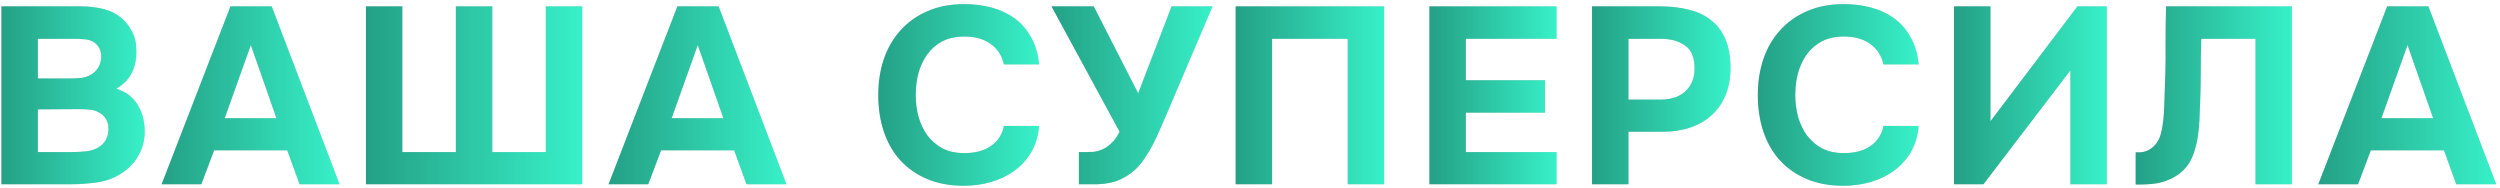 <?xml version="1.0" encoding="UTF-8"?> <svg xmlns="http://www.w3.org/2000/svg" width="597" height="45" viewBox="0 0 597 45" fill="none"><path d="M566.157 35.9L563.097 44H553.617L570.057 1.52H579.897L596.097 44H586.557L583.617 35.9H566.157ZM568.677 28.22H581.037L574.917 10.76L568.677 28.22Z" fill="#D9D9D9"></path><path d="M566.157 35.9L563.097 44H553.617L570.057 1.52H579.897L596.097 44H586.557L583.617 35.9H566.157ZM568.677 28.22H581.037L574.917 10.76L568.677 28.22Z" fill="url(#paint0_linear_4667_837)"></path><path d="M525.656 9.26C525.576 11.9 525.536 14.58 525.536 17.3C525.536 19.98 525.476 22.64 525.356 25.28C525.316 26.28 525.276 27.34 525.236 28.46C525.196 29.58 525.096 30.72 524.936 31.88C524.816 33 524.596 34.12 524.276 35.24C523.996 36.36 523.596 37.42 523.076 38.42C522.476 39.5 521.736 40.4 520.856 41.12C520.016 41.84 519.076 42.42 518.036 42.86C517.036 43.3 515.956 43.62 514.796 43.82C513.636 43.98 512.456 44.06 511.256 44.06H509.996V36.38H510.776C511.536 36.38 512.216 36.24 512.816 35.96C513.416 35.68 513.936 35.32 514.376 34.88C514.816 34.44 515.176 33.96 515.456 33.44C515.736 32.88 515.936 32.34 516.056 31.82C516.296 30.9 516.476 29.86 516.596 28.7C516.716 27.5 516.796 26.28 516.836 25.04C516.876 23.76 516.916 22.52 516.956 21.32C516.996 20.12 517.036 19.04 517.076 18.08C517.156 15.44 517.176 12.8 517.136 10.16C517.136 7.48 517.176 4.6 517.256 1.52H547.316V44H538.616V9.26H525.656Z" fill="#D9D9D9"></path><path d="M525.656 9.26C525.576 11.9 525.536 14.58 525.536 17.3C525.536 19.98 525.476 22.64 525.356 25.28C525.316 26.28 525.276 27.34 525.236 28.46C525.196 29.58 525.096 30.72 524.936 31.88C524.816 33 524.596 34.12 524.276 35.24C523.996 36.36 523.596 37.42 523.076 38.42C522.476 39.5 521.736 40.4 520.856 41.12C520.016 41.84 519.076 42.42 518.036 42.86C517.036 43.3 515.956 43.62 514.796 43.82C513.636 43.98 512.456 44.06 511.256 44.06H509.996V36.38H510.776C511.536 36.38 512.216 36.24 512.816 35.96C513.416 35.68 513.936 35.32 514.376 34.88C514.816 34.44 515.176 33.96 515.456 33.44C515.736 32.88 515.936 32.34 516.056 31.82C516.296 30.9 516.476 29.86 516.596 28.7C516.716 27.5 516.796 26.28 516.836 25.04C516.876 23.76 516.916 22.52 516.956 21.32C516.996 20.12 517.036 19.04 517.076 18.08C517.156 15.44 517.176 12.8 517.136 10.16C517.136 7.48 517.176 4.6 517.256 1.52H547.316V44H538.616V9.26H525.656Z" fill="url(#paint1_linear_4667_837)"></path><path d="M475.325 28.94L496.085 1.52H503.105V44H494.405V16.82L473.645 44H466.625V1.52H475.325V28.94Z" fill="#D9D9D9"></path><path d="M475.325 28.94L496.085 1.52H503.105V44H494.405V16.82L473.645 44H466.625V1.52H475.325V28.94Z" fill="url(#paint2_linear_4667_837)"></path><path d="M428.71 22.64C428.71 24.44 428.93 26.18 429.37 27.86C429.85 29.54 430.55 31.02 431.47 32.3C432.43 33.58 433.63 34.62 435.07 35.42C436.55 36.18 438.31 36.56 440.35 36.56C442.91 36.56 445.01 36 446.65 34.88C448.33 33.72 449.37 32.12 449.77 30.08H458.17C457.97 32.44 457.35 34.52 456.31 36.32C455.27 38.08 453.93 39.56 452.29 40.76C450.65 41.96 448.79 42.86 446.71 43.46C444.63 44.06 442.47 44.36 440.23 44.36C436.91 44.36 433.97 43.82 431.41 42.74C428.89 41.66 426.75 40.16 424.99 38.24C423.27 36.32 421.97 34.04 421.09 31.4C420.21 28.76 419.77 25.86 419.77 22.7C419.77 19.62 420.21 16.76 421.09 14.12C422.01 11.44 423.35 9.14 425.11 7.22C426.87 5.26 429.01 3.74 431.53 2.66C434.09 1.54 437.03 0.98 440.35 0.98C442.67 0.98 444.85 1.26 446.89 1.82C448.93 2.38 450.75 3.24 452.35 4.4C453.95 5.56 455.25 7.06 456.25 8.9C457.29 10.7 457.93 12.86 458.17 15.38H449.77C449.33 13.34 448.29 11.72 446.65 10.52C445.01 9.32 442.91 8.72 440.35 8.72C438.31 8.72 436.55 9.1 435.07 9.86C433.63 10.62 432.43 11.66 431.47 12.98C430.55 14.26 429.85 15.74 429.37 17.42C428.93 19.1 428.71 20.84 428.71 22.64Z" fill="#D9D9D9"></path><path d="M428.71 22.64C428.71 24.44 428.93 26.18 429.37 27.86C429.85 29.54 430.55 31.02 431.47 32.3C432.43 33.58 433.63 34.62 435.07 35.42C436.55 36.18 438.31 36.56 440.35 36.56C442.91 36.56 445.01 36 446.65 34.88C448.33 33.72 449.37 32.12 449.77 30.08H458.17C457.97 32.44 457.35 34.52 456.31 36.32C455.27 38.08 453.93 39.56 452.29 40.76C450.65 41.96 448.79 42.86 446.71 43.46C444.63 44.06 442.47 44.36 440.23 44.36C436.91 44.36 433.97 43.82 431.41 42.74C428.89 41.66 426.75 40.16 424.99 38.24C423.27 36.32 421.97 34.04 421.09 31.4C420.21 28.76 419.77 25.86 419.77 22.7C419.77 19.62 420.21 16.76 421.09 14.12C422.01 11.44 423.35 9.14 425.11 7.22C426.87 5.26 429.01 3.74 431.53 2.66C434.09 1.54 437.03 0.98 440.35 0.98C442.67 0.98 444.85 1.26 446.89 1.82C448.93 2.38 450.75 3.24 452.35 4.4C453.95 5.56 455.25 7.06 456.25 8.9C457.29 10.7 457.93 12.86 458.17 15.38H449.77C449.33 13.34 448.29 11.72 446.65 10.52C445.01 9.32 442.91 8.72 440.35 8.72C438.31 8.72 436.55 9.1 435.07 9.86C433.63 10.62 432.43 11.66 431.47 12.98C430.55 14.26 429.85 15.74 429.37 17.42C428.93 19.1 428.71 20.84 428.71 22.64Z" fill="url(#paint3_linear_4667_837)"></path><path d="M396.496 1.52C399.056 1.52 401.376 1.8 403.456 2.36C405.536 2.88 407.296 3.74 408.736 4.94C410.216 6.1 411.336 7.64 412.096 9.56C412.896 11.44 413.276 13.76 413.236 16.52C413.196 18.92 412.776 21.06 411.976 22.94C411.176 24.78 410.056 26.34 408.616 27.62C407.216 28.86 405.516 29.82 403.516 30.5C401.556 31.14 399.416 31.46 397.096 31.46H388.876V44H380.176V1.52H396.496ZM396.616 23.78C397.696 23.78 398.716 23.64 399.676 23.36C400.636 23.08 401.476 22.64 402.196 22.04C402.916 21.44 403.496 20.7 403.936 19.82C404.376 18.94 404.616 17.9 404.656 16.7C404.736 13.98 404.016 12.06 402.496 10.94C400.976 9.82 398.996 9.26 396.556 9.26H388.876V23.78H396.616Z" fill="#D9D9D9"></path><path d="M396.496 1.52C399.056 1.52 401.376 1.8 403.456 2.36C405.536 2.88 407.296 3.74 408.736 4.94C410.216 6.1 411.336 7.64 412.096 9.56C412.896 11.44 413.276 13.76 413.236 16.52C413.196 18.92 412.776 21.06 411.976 22.94C411.176 24.78 410.056 26.34 408.616 27.62C407.216 28.86 405.516 29.82 403.516 30.5C401.556 31.14 399.416 31.46 397.096 31.46H388.876V44H380.176V1.52H396.496ZM396.616 23.78C397.696 23.78 398.716 23.64 399.676 23.36C400.636 23.08 401.476 22.64 402.196 22.04C402.916 21.44 403.496 20.7 403.936 19.82C404.376 18.94 404.616 17.9 404.656 16.7C404.736 13.98 404.016 12.06 402.496 10.94C400.976 9.82 398.996 9.26 396.556 9.26H388.876V23.78H396.616Z" fill="url(#paint4_linear_4667_837)"></path><path d="M371.704 1.52V9.26H350.044V19.16H368.944V26.9H350.044V36.32H371.704V44H341.344V1.52H371.704Z" fill="#D9D9D9"></path><path d="M371.704 1.52V9.26H350.044V19.16H368.944V26.9H350.044V36.32H371.704V44H341.344V1.52H371.704Z" fill="url(#paint5_linear_4667_837)"></path><path d="M330.53 1.52V44H321.83V9.26H303.77V44H295.07V1.52H330.53Z" fill="#D9D9D9"></path><path d="M330.53 1.52V44H321.83V9.26H303.77V44H295.07V1.52H330.53Z" fill="url(#paint6_linear_4667_837)"></path><path d="M279.778 1.52H289.558L278.458 27.56C278.018 28.6 277.538 29.7 277.018 30.86C276.538 32.02 275.998 33.18 275.398 34.34C274.798 35.5 274.138 36.62 273.418 37.7C272.738 38.74 271.978 39.66 271.138 40.46C269.738 41.74 268.178 42.68 266.458 43.28C264.778 43.84 262.778 44.08 260.458 44H257.638V36.32H259.018C259.698 36.32 260.398 36.3 261.118 36.26C261.838 36.18 262.558 35.98 263.278 35.66C263.998 35.34 264.698 34.86 265.378 34.22C266.098 33.58 266.758 32.66 267.358 31.46L251.098 1.52H261.178L271.798 22.28L279.778 1.52Z" fill="#D9D9D9"></path><path d="M279.778 1.52H289.558L278.458 27.56C278.018 28.6 277.538 29.7 277.018 30.86C276.538 32.02 275.998 33.18 275.398 34.34C274.798 35.5 274.138 36.62 273.418 37.7C272.738 38.74 271.978 39.66 271.138 40.46C269.738 41.74 268.178 42.68 266.458 43.28C264.778 43.84 262.778 44.08 260.458 44H257.638V36.32H259.018C259.698 36.32 260.398 36.3 261.118 36.26C261.838 36.18 262.558 35.98 263.278 35.66C263.998 35.34 264.698 34.86 265.378 34.22C266.098 33.58 266.758 32.66 267.358 31.46L251.098 1.52H261.178L271.798 22.28L279.778 1.52Z" fill="url(#paint7_linear_4667_837)"></path><path d="M218.674 22.64C218.674 24.44 218.894 26.18 219.334 27.86C219.814 29.54 220.514 31.02 221.434 32.3C222.394 33.58 223.594 34.62 225.034 35.42C226.514 36.18 228.274 36.56 230.314 36.56C232.874 36.56 234.974 36 236.614 34.88C238.294 33.72 239.334 32.12 239.734 30.08H248.134C247.934 32.44 247.314 34.52 246.274 36.32C245.234 38.08 243.894 39.56 242.254 40.76C240.614 41.96 238.754 42.86 236.674 43.46C234.594 44.06 232.434 44.36 230.194 44.36C226.874 44.36 223.934 43.82 221.374 42.74C218.854 41.66 216.714 40.16 214.954 38.24C213.234 36.32 211.934 34.04 211.054 31.4C210.174 28.76 209.734 25.86 209.734 22.7C209.734 19.62 210.174 16.76 211.054 14.12C211.974 11.44 213.314 9.14 215.074 7.22C216.834 5.26 218.974 3.74 221.494 2.66C224.054 1.54 226.994 0.98 230.314 0.98C232.634 0.98 234.814 1.26 236.854 1.82C238.894 2.38 240.714 3.24 242.314 4.4C243.914 5.56 245.214 7.06 246.214 8.9C247.254 10.7 247.894 12.86 248.134 15.38H239.734C239.294 13.34 238.254 11.72 236.614 10.52C234.974 9.32 232.874 8.72 230.314 8.72C228.274 8.72 226.514 9.1 225.034 9.86C223.594 10.62 222.394 11.66 221.434 12.98C220.514 14.26 219.814 15.74 219.334 17.42C218.894 19.1 218.674 20.84 218.674 22.64Z" fill="#D9D9D9"></path><path d="M218.674 22.64C218.674 24.44 218.894 26.18 219.334 27.86C219.814 29.54 220.514 31.02 221.434 32.3C222.394 33.58 223.594 34.62 225.034 35.42C226.514 36.18 228.274 36.56 230.314 36.56C232.874 36.56 234.974 36 236.614 34.88C238.294 33.72 239.334 32.12 239.734 30.08H248.134C247.934 32.44 247.314 34.52 246.274 36.32C245.234 38.08 243.894 39.56 242.254 40.76C240.614 41.96 238.754 42.86 236.674 43.46C234.594 44.06 232.434 44.36 230.194 44.36C226.874 44.36 223.934 43.82 221.374 42.74C218.854 41.66 216.714 40.16 214.954 38.24C213.234 36.32 211.934 34.04 211.054 31.4C210.174 28.76 209.734 25.86 209.734 22.7C209.734 19.62 210.174 16.76 211.054 14.12C211.974 11.44 213.314 9.14 215.074 7.22C216.834 5.26 218.974 3.74 221.494 2.66C224.054 1.54 226.994 0.98 230.314 0.98C232.634 0.98 234.814 1.26 236.854 1.82C238.894 2.38 240.714 3.24 242.314 4.4C243.914 5.56 245.214 7.06 246.214 8.9C247.254 10.7 247.894 12.86 248.134 15.38H239.734C239.294 13.34 238.254 11.72 236.614 10.52C234.974 9.32 232.874 8.72 230.314 8.72C228.274 8.72 226.514 9.1 225.034 9.86C223.594 10.62 222.394 11.66 221.434 12.98C220.514 14.26 219.814 15.74 219.334 17.42C218.894 19.1 218.674 20.84 218.674 22.64Z" fill="url(#paint8_linear_4667_837)"></path><path d="M157.864 35.9L154.804 44H145.324L161.764 1.52H171.604L187.804 44H178.264L175.324 35.9H157.864ZM160.384 28.22H172.744L166.624 10.76L160.384 28.22Z" fill="#D9D9D9"></path><path d="M157.864 35.9L154.804 44H145.324L161.764 1.52H171.604L187.804 44H178.264L175.324 35.9H157.864ZM160.384 28.22H172.744L166.624 10.76L160.384 28.22Z" fill="url(#paint9_linear_4667_837)"></path><path d="M87.379 44V1.52H96.079V36.32H108.859V1.52H117.559V36.32H130.339V1.52H139.039V44H87.379Z" fill="#D9D9D9"></path><path d="M87.379 44V1.52H96.079V36.32H108.859V1.52H117.559V36.32H130.339V1.52H139.039V44H87.379Z" fill="url(#paint10_linear_4667_837)"></path><path d="M51.138 35.9L48.078 44H38.598L55.038 1.52H64.878L81.078 44H71.538L68.598 35.9H51.138ZM53.658 28.22H66.018L59.898 10.76L53.658 28.22Z" fill="#D9D9D9"></path><path d="M51.138 35.9L48.078 44H38.598L55.038 1.52H64.878L81.078 44H71.538L68.598 35.9H51.138ZM53.658 28.22H66.018L59.898 10.76L53.658 28.22Z" fill="url(#paint11_linear_4667_837)"></path><path d="M0.34 44V1.52H19.18C21.14 1.52 22.94 1.72 24.58 2.12C26.26 2.52 27.72 3.24 28.96 4.28C29.96 5.08 30.8 6.14 31.48 7.46C32.2 8.74 32.56 10.3 32.56 12.14C32.6 14.1 32.24 15.84 31.48 17.36C30.76 18.88 29.52 20.16 27.76 21.2C29 21.56 30.06 22.1 30.94 22.82C31.82 23.54 32.52 24.38 33.04 25.34C33.6 26.3 34 27.34 34.24 28.46C34.48 29.58 34.58 30.74 34.54 31.94C34.46 33.86 33.94 35.64 32.98 37.28C32.06 38.88 30.84 40.18 29.32 41.18C27.52 42.42 25.54 43.2 23.38 43.52C21.22 43.84 19.08 44 16.96 44H0.34ZM16.72 18.74C17.6 18.74 18.48 18.7 19.36 18.62C20.24 18.5 21.06 18.22 21.82 17.78C22.46 17.38 23 16.84 23.44 16.16C23.88 15.48 24.12 14.68 24.16 13.76C24.2 12.8 24.04 12.02 23.68 11.42C23.32 10.82 22.88 10.36 22.36 10.04C21.72 9.64 20.98 9.42 20.14 9.38C19.3 9.3 18.44 9.26 17.56 9.26H9.04V18.74H16.72ZM9.04 36.32H16.96C18.12 36.32 19.34 36.26 20.62 36.14C21.94 35.98 23.06 35.56 23.98 34.88C24.54 34.44 25 33.9 25.36 33.26C25.72 32.58 25.9 31.74 25.9 30.74C25.9 29.82 25.7 29.04 25.3 28.4C24.9 27.76 24.4 27.28 23.8 26.96C23.12 26.52 22.34 26.26 21.46 26.18C20.62 26.1 19.74 26.06 18.82 26.06L9.04 26.12V36.32Z" fill="#D9D9D9"></path><path d="M0.34 44V1.52H19.18C21.14 1.52 22.94 1.72 24.58 2.12C26.26 2.52 27.72 3.24 28.96 4.28C29.96 5.08 30.8 6.14 31.48 7.46C32.2 8.74 32.56 10.3 32.56 12.14C32.6 14.1 32.24 15.84 31.48 17.36C30.76 18.88 29.52 20.16 27.76 21.2C29 21.56 30.06 22.1 30.94 22.82C31.82 23.54 32.52 24.38 33.04 25.34C33.6 26.3 34 27.34 34.24 28.46C34.48 29.58 34.58 30.74 34.54 31.94C34.46 33.86 33.94 35.64 32.98 37.28C32.06 38.88 30.84 40.18 29.32 41.18C27.52 42.42 25.54 43.2 23.38 43.52C21.22 43.84 19.08 44 16.96 44H0.34ZM16.72 18.74C17.6 18.74 18.48 18.7 19.36 18.62C20.24 18.5 21.06 18.22 21.82 17.78C22.46 17.38 23 16.84 23.44 16.16C23.88 15.48 24.12 14.68 24.16 13.76C24.2 12.8 24.04 12.02 23.68 11.42C23.32 10.82 22.88 10.36 22.36 10.04C21.72 9.64 20.98 9.42 20.14 9.38C19.3 9.3 18.44 9.26 17.56 9.26H9.04V18.74H16.72ZM9.04 36.32H16.96C18.12 36.32 19.34 36.26 20.62 36.14C21.94 35.98 23.06 35.56 23.98 34.88C24.54 34.44 25 33.9 25.36 33.26C25.72 32.58 25.9 31.74 25.9 30.74C25.9 29.82 25.7 29.04 25.3 28.4C24.9 27.76 24.4 27.28 23.8 26.96C23.12 26.52 22.34 26.26 21.46 26.18C20.62 26.1 19.74 26.06 18.82 26.06L9.04 26.12V36.32Z" fill="url(#paint12_linear_4667_837)"></path><defs><linearGradient id="paint0_linear_4667_837" x1="553.617" y1="22.76" x2="596.097" y2="22.76" gradientUnits="userSpaceOnUse"><stop stop-color="#24A085"></stop><stop offset="1" stop-color="#37F1C8"></stop></linearGradient><linearGradient id="paint1_linear_4667_837" x1="509.996" y1="22.79" x2="547.316" y2="22.79" gradientUnits="userSpaceOnUse"><stop stop-color="#24A085"></stop><stop offset="1" stop-color="#37F1C8"></stop></linearGradient><linearGradient id="paint2_linear_4667_837" x1="466.625" y1="22.76" x2="503.105" y2="22.76" gradientUnits="userSpaceOnUse"><stop stop-color="#24A085"></stop><stop offset="1" stop-color="#37F1C8"></stop></linearGradient><linearGradient id="paint3_linear_4667_837" x1="419.77" y1="22.67" x2="458.17" y2="22.67" gradientUnits="userSpaceOnUse"><stop stop-color="#24A085"></stop><stop offset="1" stop-color="#37F1C8"></stop></linearGradient><linearGradient id="paint4_linear_4667_837" x1="380.176" y1="22.76" x2="413.239" y2="22.76" gradientUnits="userSpaceOnUse"><stop stop-color="#24A085"></stop><stop offset="1" stop-color="#37F1C8"></stop></linearGradient><linearGradient id="paint5_linear_4667_837" x1="341.344" y1="22.76" x2="371.704" y2="22.76" gradientUnits="userSpaceOnUse"><stop stop-color="#24A085"></stop><stop offset="1" stop-color="#37F1C8"></stop></linearGradient><linearGradient id="paint6_linear_4667_837" x1="295.07" y1="22.76" x2="330.53" y2="22.76" gradientUnits="userSpaceOnUse"><stop stop-color="#24A085"></stop><stop offset="1" stop-color="#37F1C8"></stop></linearGradient><linearGradient id="paint7_linear_4667_837" x1="251.098" y1="22.767" x2="289.558" y2="22.767" gradientUnits="userSpaceOnUse"><stop stop-color="#24A085"></stop><stop offset="1" stop-color="#37F1C8"></stop></linearGradient><linearGradient id="paint8_linear_4667_837" x1="209.734" y1="22.67" x2="248.134" y2="22.67" gradientUnits="userSpaceOnUse"><stop stop-color="#24A085"></stop><stop offset="1" stop-color="#37F1C8"></stop></linearGradient><linearGradient id="paint9_linear_4667_837" x1="145.324" y1="22.76" x2="187.804" y2="22.76" gradientUnits="userSpaceOnUse"><stop stop-color="#24A085"></stop><stop offset="1" stop-color="#37F1C8"></stop></linearGradient><linearGradient id="paint10_linear_4667_837" x1="87.379" y1="22.76" x2="139.039" y2="22.76" gradientUnits="userSpaceOnUse"><stop stop-color="#24A085"></stop><stop offset="1" stop-color="#37F1C8"></stop></linearGradient><linearGradient id="paint11_linear_4667_837" x1="38.598" y1="22.76" x2="81.078" y2="22.76" gradientUnits="userSpaceOnUse"><stop stop-color="#24A085"></stop><stop offset="1" stop-color="#37F1C8"></stop></linearGradient><linearGradient id="paint12_linear_4667_837" x1="0.34" y1="22.76" x2="34.548" y2="22.76" gradientUnits="userSpaceOnUse"><stop stop-color="#24A085"></stop><stop offset="1" stop-color="#37F1C8"></stop></linearGradient></defs></svg> 